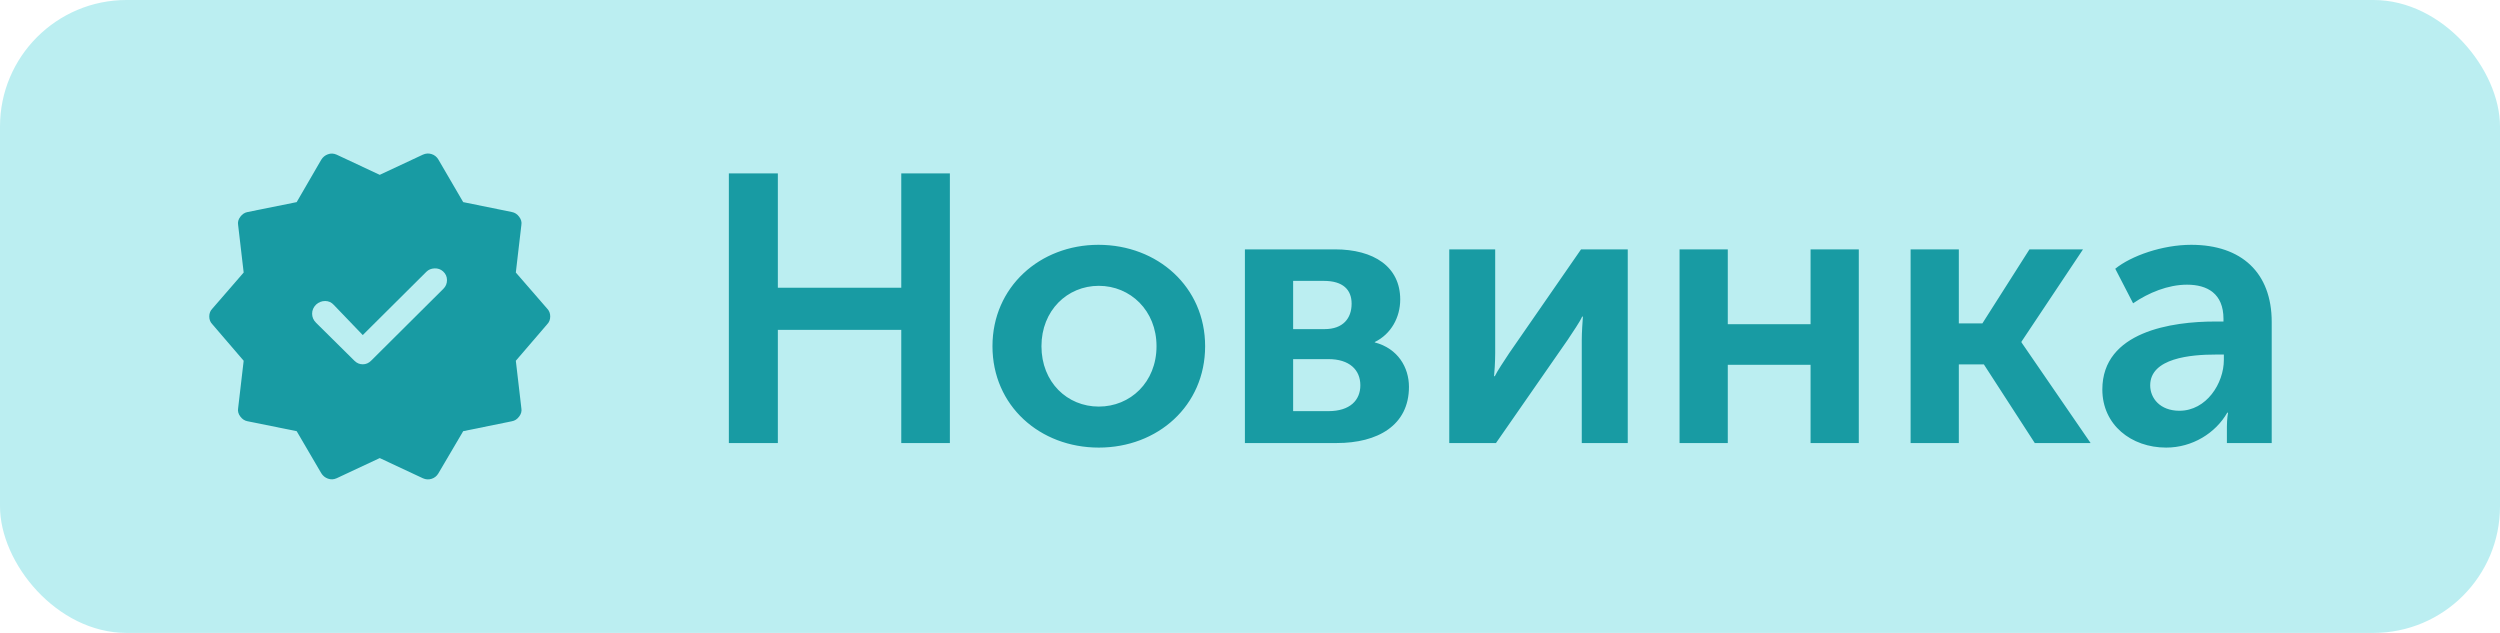 <svg width="79" height="20" viewBox="0 0 79 20" fill="none" xmlns="http://www.w3.org/2000/svg">
<rect width="79" height="20" rx="4" fill="#BBEEF1"/>
<g clip-path="url(#clip0_281_305)">
<path d="M10.15 14.95L9.375 13.625L7.825 13.312C7.733 13.296 7.656 13.246 7.594 13.162C7.531 13.079 7.508 12.992 7.525 12.9L7.7 11.4L6.713 10.25C6.646 10.183 6.613 10.1 6.613 10C6.613 9.9 6.646 9.817 6.713 9.75L7.7 8.612L7.525 7.112C7.508 7.021 7.531 6.933 7.594 6.85C7.656 6.767 7.733 6.717 7.825 6.7L9.375 6.387L10.15 5.05C10.2 4.967 10.271 4.908 10.363 4.875C10.454 4.842 10.546 4.846 10.637 4.887L12 5.525L13.363 4.887C13.454 4.846 13.546 4.84 13.637 4.869C13.729 4.898 13.8 4.954 13.85 5.037L14.637 6.387L16.175 6.7C16.267 6.717 16.344 6.767 16.406 6.85C16.469 6.933 16.492 7.021 16.475 7.112L16.3 8.612L17.288 9.75C17.354 9.817 17.387 9.9 17.387 10C17.387 10.1 17.354 10.183 17.288 10.25L16.3 11.4L16.475 12.9C16.492 12.992 16.469 13.079 16.406 13.162C16.344 13.246 16.267 13.296 16.175 13.312L14.637 13.625L13.85 14.963C13.8 15.046 13.729 15.102 13.637 15.131C13.546 15.16 13.454 15.154 13.363 15.113L12 14.475L10.637 15.113C10.546 15.154 10.454 15.158 10.363 15.125C10.271 15.092 10.2 15.033 10.15 14.95ZM11.463 10.588L10.55 9.637C10.475 9.554 10.383 9.512 10.275 9.512C10.167 9.512 10.071 9.55 9.988 9.625C9.904 9.708 9.863 9.804 9.863 9.912C9.863 10.021 9.904 10.117 9.988 10.2L11.2 11.4C11.275 11.475 11.363 11.512 11.463 11.512C11.562 11.512 11.65 11.475 11.725 11.4L14.012 9.125C14.088 9.05 14.125 8.958 14.125 8.85C14.125 8.742 14.083 8.65 14 8.575C13.925 8.508 13.835 8.477 13.731 8.481C13.627 8.485 13.542 8.521 13.475 8.587L11.463 10.588Z" fill="#189BA3"/>
</g>
<path d="M23.032 14H24.58V10.424H28.48V14H30.016V5.48H28.48V9.092H24.58V5.48H23.032V14ZM31.362 10.94C31.362 12.824 32.862 14.144 34.722 14.144C36.582 14.144 38.082 12.824 38.082 10.94C38.082 9.068 36.582 7.736 34.71 7.736C32.862 7.736 31.362 9.068 31.362 10.94ZM32.91 10.94C32.91 9.812 33.726 9.032 34.722 9.032C35.718 9.032 36.546 9.812 36.546 10.94C36.546 12.08 35.718 12.848 34.722 12.848C33.726 12.848 32.91 12.08 32.91 10.94ZM39.339 14H42.243C43.527 14 44.523 13.448 44.523 12.224C44.523 11.612 44.175 11.012 43.443 10.82V10.808C43.959 10.556 44.247 10.028 44.247 9.464C44.247 8.432 43.419 7.88 42.183 7.88H39.339V14ZM40.863 10.4V8.876H41.835C42.435 8.876 42.711 9.152 42.711 9.596C42.711 10.064 42.435 10.4 41.859 10.4H40.863ZM40.863 12.992V11.348H41.979C42.639 11.348 42.987 11.684 42.987 12.176C42.987 12.644 42.663 12.992 41.979 12.992H40.863ZM45.797 14H47.273L49.541 10.736C49.697 10.496 49.925 10.172 49.996 10.004H50.02C50.008 10.16 49.984 10.508 49.984 10.736V14H51.437V7.88H49.961L47.693 11.156C47.536 11.396 47.309 11.732 47.236 11.888H47.212C47.224 11.792 47.248 11.432 47.248 11.156V7.88H45.797V14ZM53.074 14H54.598V11.528H57.214V14H58.738V7.88H57.214V10.244H54.598V7.88H53.074V14ZM60.375 14H61.899V11.516H62.691L64.299 14H66.063L63.879 10.82V10.796L65.823 7.88H64.131L62.643 10.22H61.899V7.88H60.375V14ZM66.434 12.308C66.434 13.424 67.346 14.144 68.45 14.144C69.278 14.144 70.01 13.688 70.382 13.04H70.406C70.406 13.04 70.37 13.232 70.37 13.484V14H71.786V10.172C71.786 8.624 70.838 7.736 69.242 7.736C68.33 7.736 67.346 8.084 66.842 8.492L67.406 9.584C67.898 9.248 68.51 8.996 69.11 8.996C69.746 8.996 70.262 9.272 70.262 10.076V10.16H69.998C68.642 10.16 66.434 10.472 66.434 12.308ZM67.946 12.176C67.946 11.312 69.242 11.204 70.01 11.204H70.274V11.372C70.274 12.116 69.722 12.98 68.87 12.98C68.258 12.98 67.946 12.584 67.946 12.176Z" fill="#189BA3"/>
<defs>
<clipPath id="clip0_281_305">
<rect width="12" height="12" fill="white" transform="translate(6 4)"/>
</clipPath>
</defs>
</svg>
